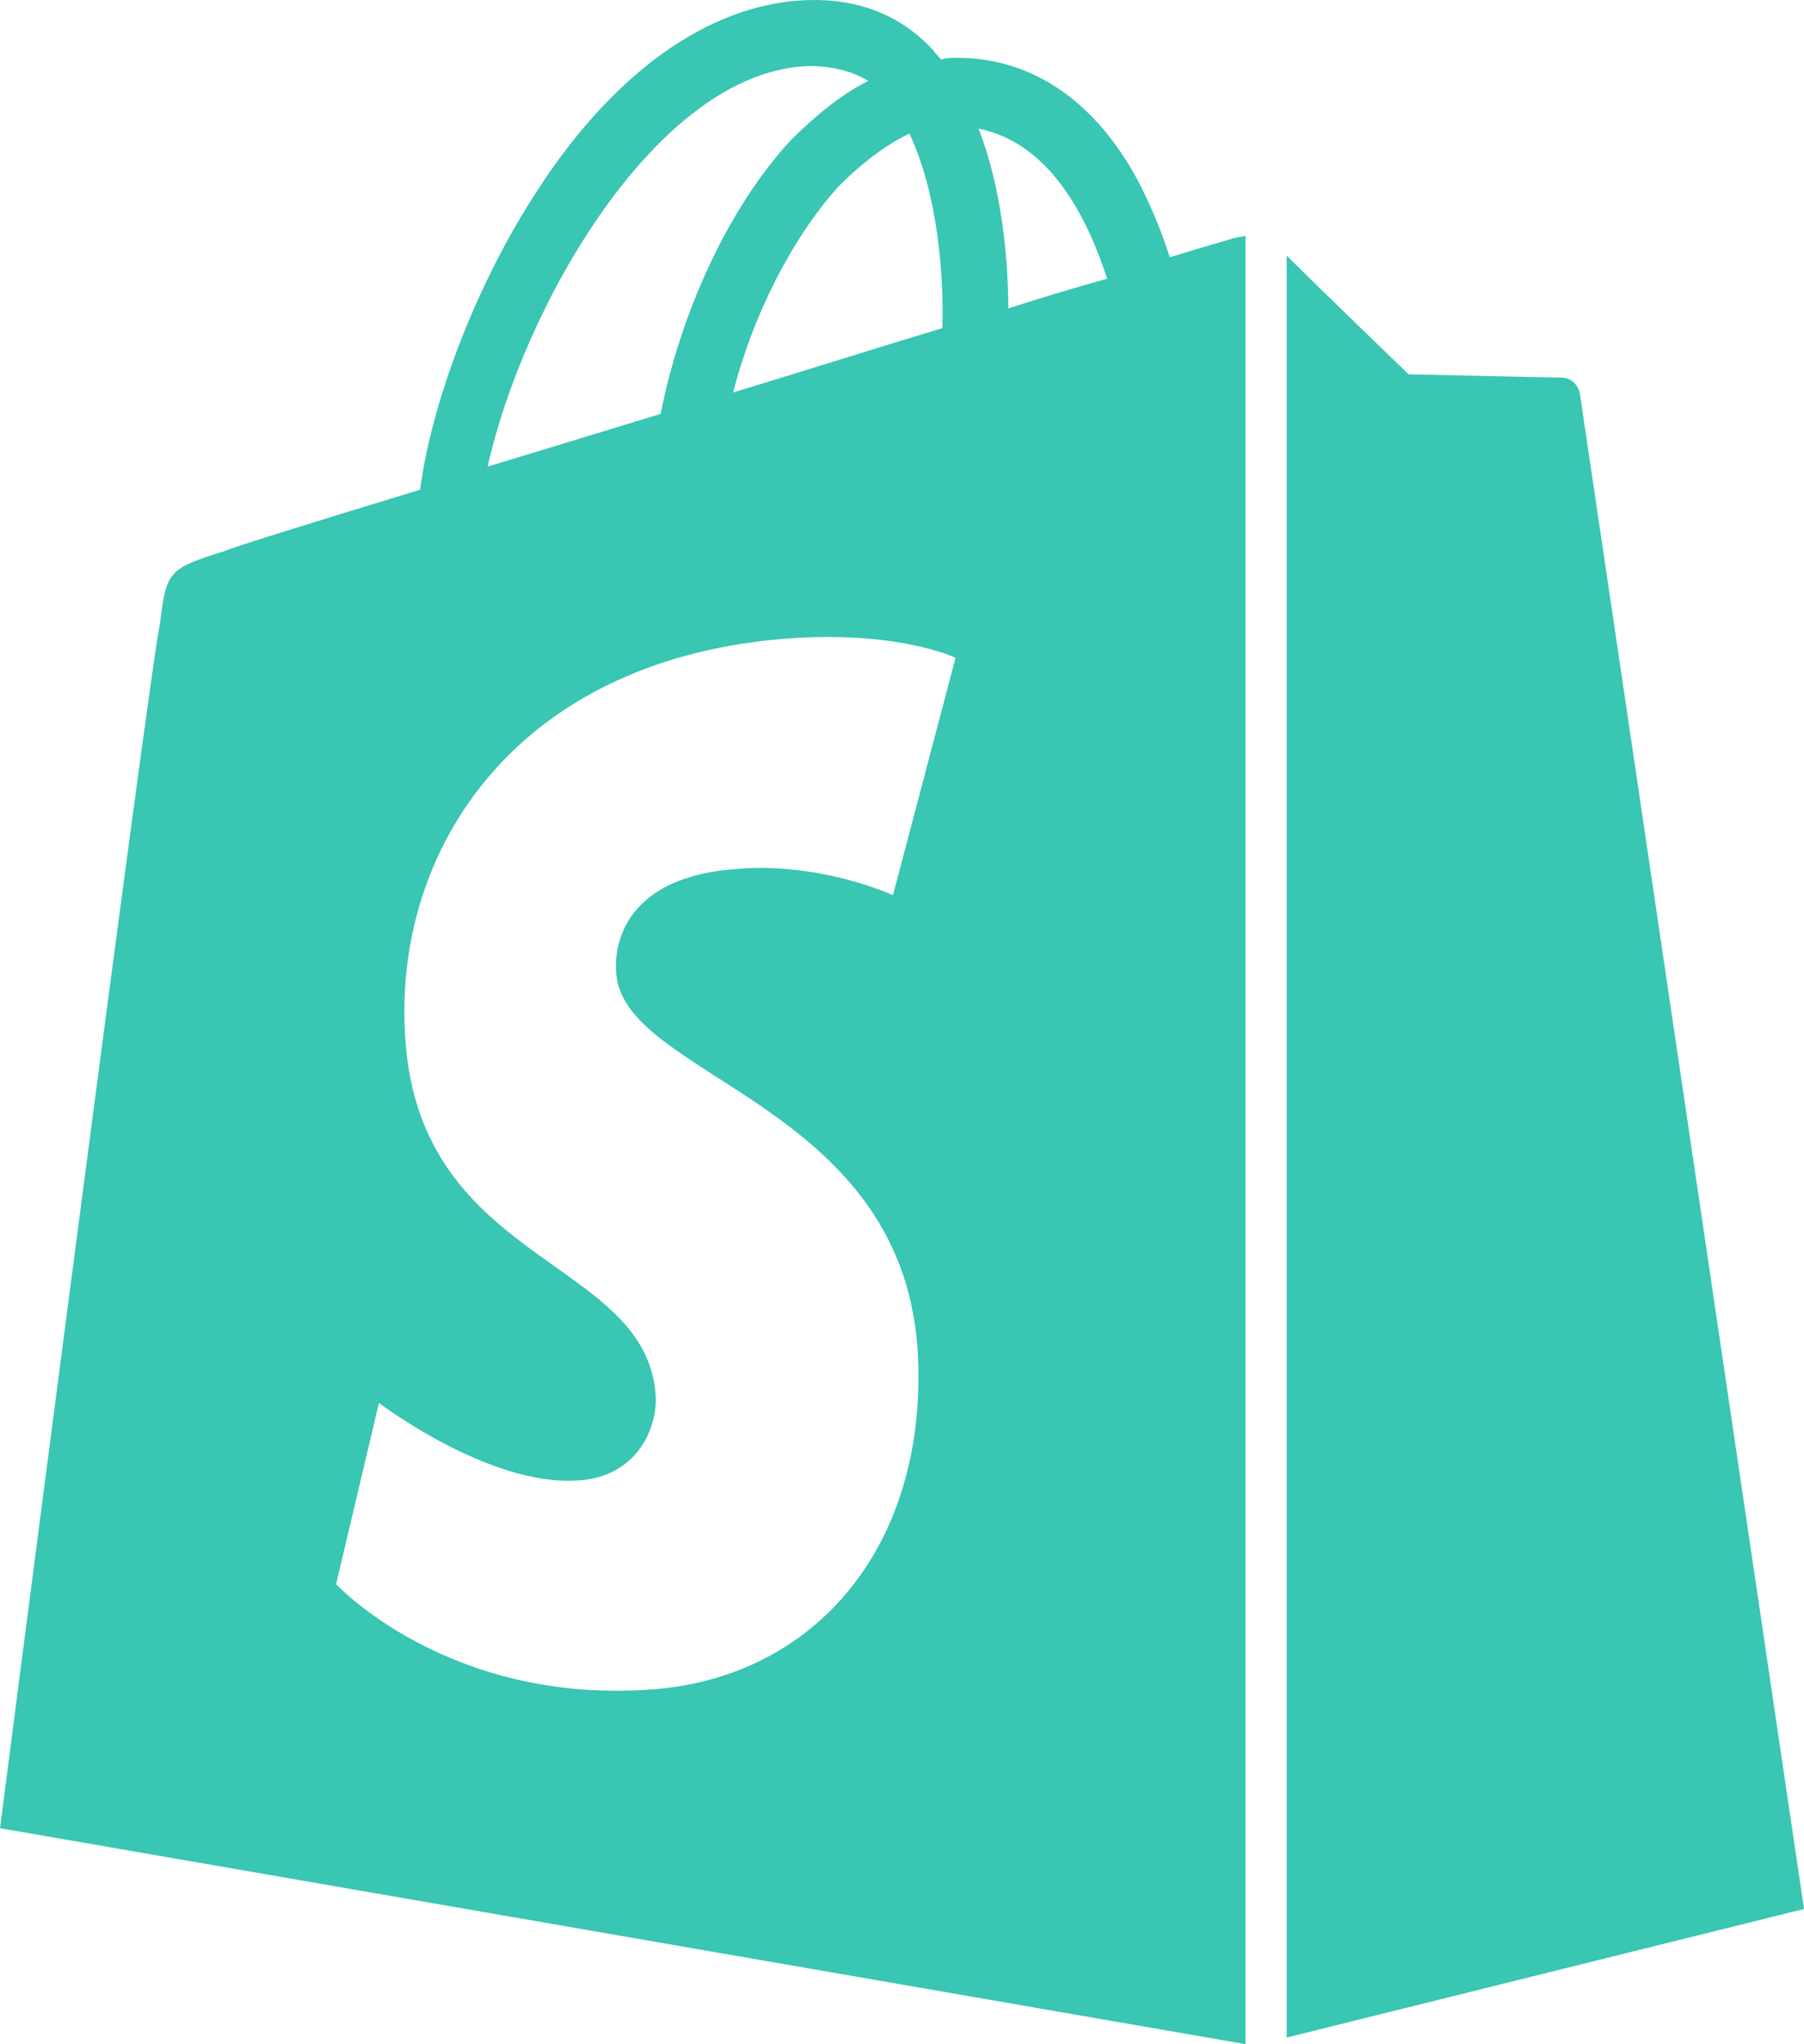 <svg viewBox="0 0 250.304 283.465" version="1.1" xmlns:xlink="http://www.w3.org/1999/xlink" height="100mm" width="88.302mm" xmlns="http://www.w3.org/2000/svg" id="Layer_1">
  
  <defs>
    <style>
      .st0 {
        fill: #39c6b3;
      }
    </style>
  </defs>
  <path d="M170.755,33.161s-3.2.914-8.458,2.514c-.914-2.972-2.286-6.4-4.115-10.058-5.943-11.429-14.858-17.601-25.373-17.601h0c-.686,0-1.372,0-2.286.229-.229-.457-.686-.686-.914-1.143C125.038,2.073,119.094-.213,112.008.016c-13.715.457-27.431,10.286-38.403,27.888-7.772,12.344-13.715,27.888-15.315,40.003-15.773,4.8-26.745,8.229-26.973,8.458-8.001,2.514-8.229,2.743-9.144,10.286C20.802,92.365,0,253.52,0,253.52l172.812,29.945V32.704c-.914.229-1.6.229-2.057.457ZM130.752,45.505c-9.144,2.743-19.201,5.943-29.031,8.915,2.743-10.744,8.229-21.487,14.63-28.573,2.514-2.514,5.943-5.486,9.829-7.315,3.886,8.229,4.8,19.43,4.572,26.973ZM112.237,9.159c3.2,0,5.943.686,8.229,2.057-3.657,1.829-7.315,4.8-10.744,8.229-8.686,9.372-15.315,24.002-18.058,37.946-8.229,2.514-16.458,5.029-24.002,7.315,4.8-21.716,23.316-54.861,44.575-55.547ZM85.492,134.882c.914,14.63,39.546,17.83,41.832,52.347,1.6,27.202-14.401,45.718-37.488,47.089-27.888,1.829-43.203-14.63-43.203-14.63l5.943-25.145s15.315,11.658,27.659,10.744c8.001-.457,10.972-7.086,10.744-11.658-1.143-19.201-32.688-18.058-34.745-49.604-1.829-26.288,15.544-53.032,53.947-55.547,14.858-.914,22.402,2.743,22.402,2.743l-8.686,32.917s-9.829-4.572-21.487-3.657c-16.916,1.143-17.144,11.887-16.916,14.401ZM139.896,42.762c0-6.858-.914-16.687-4.115-24.916,10.515,2.057,15.544,13.715,17.83,20.802-4.115,1.143-8.686,2.514-13.715,4.115Z" class="st0"></path>
  <path d="M178.527,282.55l71.777-17.83s-30.859-208.701-31.088-210.072c-.229-1.372-1.372-2.286-2.514-2.286s-21.259-.457-21.259-.457c0,0-12.344-11.887-16.916-16.458v247.104Z" class="st0"></path>
</svg>